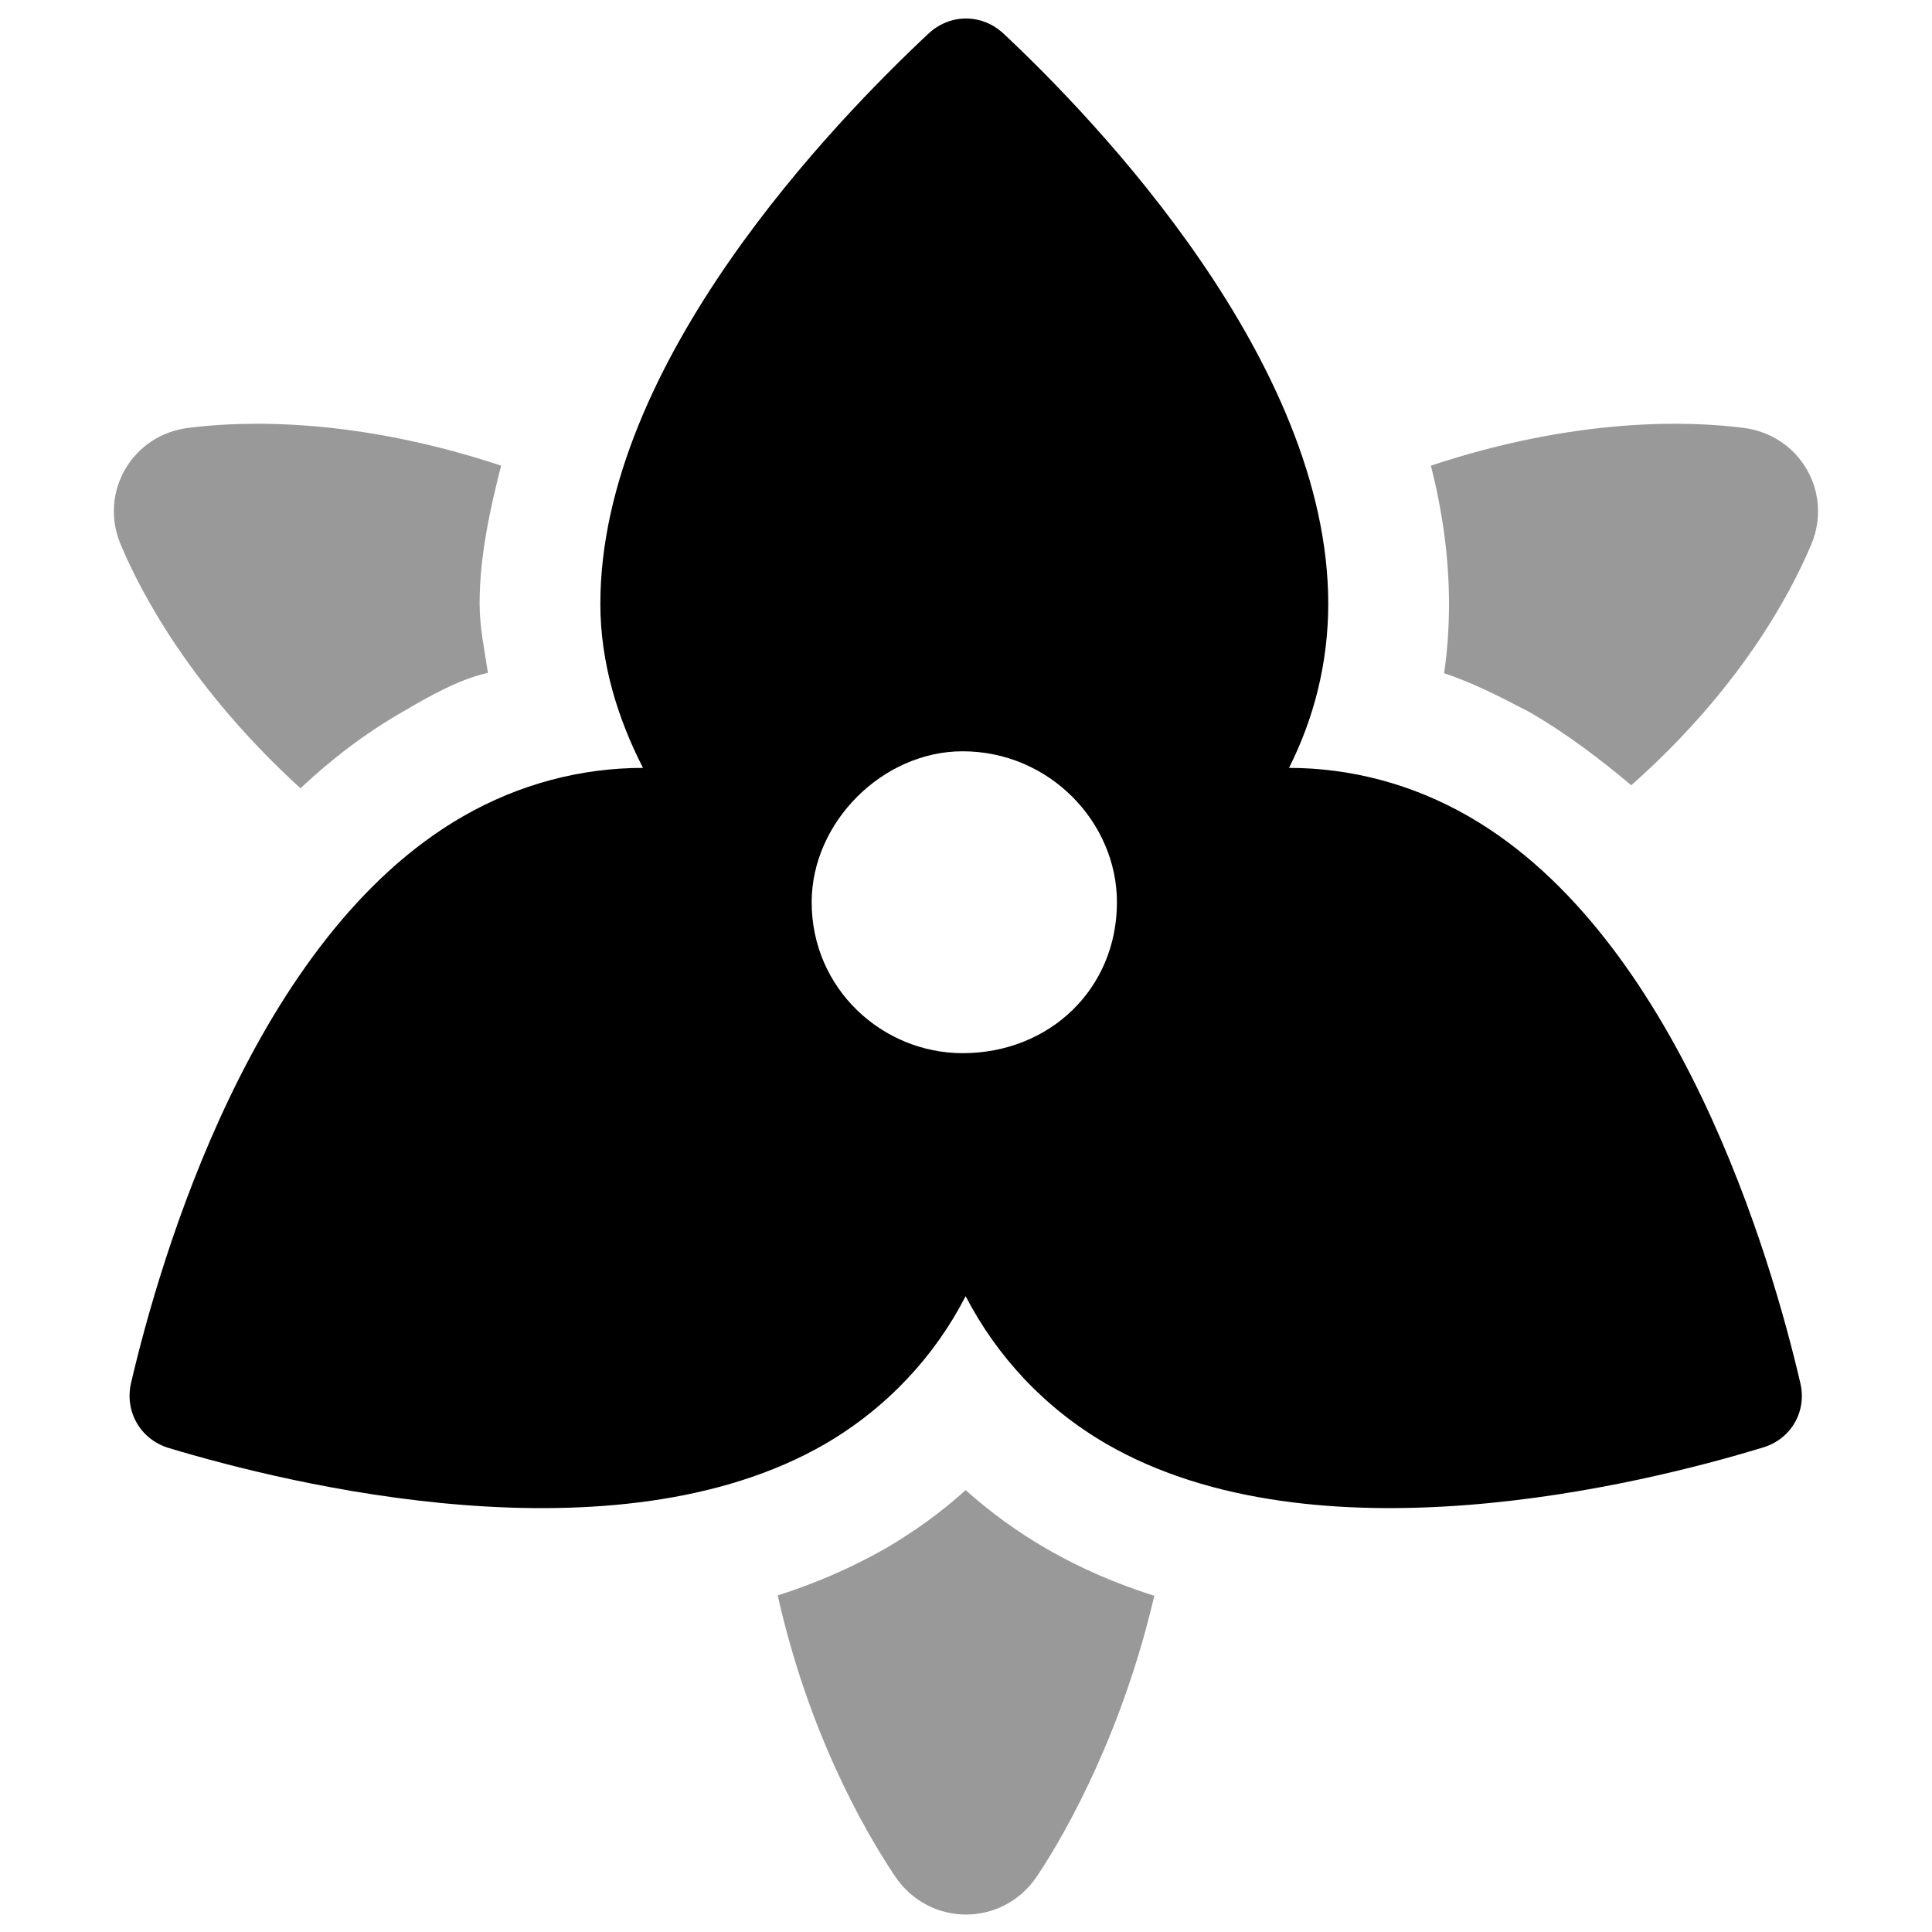 <svg xmlns="http://www.w3.org/2000/svg" viewBox="0 0 512 512"><!--! Font Awesome Pro 6.1.0 by @fontawesome - https://fontawesome.com License - https://fontawesome.com/license (Commercial License) Copyright 2022 Fonticons, Inc. --><defs><style>.fa-secondary{opacity:.4}</style></defs><path class="fa-primary" d="M265.9 8.866C290.4 31.82 352 95.91 352 160C352 175.7 348.2 190.4 341.6 203.5C357.8 203.5 374.2 207.7 389.3 216.4C444.8 248.4 469.5 333.8 477.1 366.5C478.9 374.1 474.6 381.4 467.2 383.6C435.1 393.4 348.8 414.7 293.3 382.7C276.7 373.1 264.1 359.3 255.9 343.5C247.8 359.3 235.1 373.1 218.6 382.7C163.1 414.7 76.75 393.4 44.61 383.7C37.22 381.4 32.98 374.1 34.73 366.5C42.36 333.8 67.05 248.4 122.6 216.4C137.7 207.7 154.1 203.5 170.4 203.5C163.7 190.4 159.1 175.7 159.1 160C159.1 95.91 221.6 31.82 246.1 8.867C251.8 3.586 260.2 3.586 265.9 8.866L265.9 8.866zM255.1 279.1C278.1 279.1 296 262.1 296 239.1C296 217.9 278.1 199.1 255.1 199.1C233.9 199.1 215.1 217.9 215.1 239.1C215.1 262.1 233.9 279.1 255.1 279.1z"/><path class="fa-secondary" d="M379.2 123.4C417.8 110.6 447.4 111.5 462.1 113.4C477 115.3 485.8 130.5 480 144.3C474.4 157.6 461 182.7 432.3 208.1C424.2 201.3 415.2 194.4 405.3 188.7C397.1 184.4 390.4 181 382.7 178.4C383.6 172.4 384 166.2 384 160C384 147.5 382.2 135.2 379.2 123.4V123.4zM129.3 178.3C121.5 180.1 113.9 184.4 106.6 188.7C96.67 194.4 87.72 201.3 79.62 208.9C50.95 182.7 37.57 157.6 31.98 144.3C26.17 130.5 34.96 115.3 49.85 113.4C64.56 111.5 94.21 110.6 132.8 123.4C129.8 135.2 127.1 147.5 127.1 160C127.1 166.2 128.4 172.3 129.3 178.3H129.3zM237.1 497.1C228.7 484.5 214.2 458.9 206.1 422.8C215.9 419.7 225.4 415.6 234.6 410.4C242.3 405.9 249.5 400.7 255.9 394.9C262.4 400.7 269.5 405.9 277.3 410.4C286.4 415.7 296.1 419.8 305.9 422.9C297.7 458.1 283.3 484.5 274.9 497.1C265.8 510.8 246.2 510.8 237.1 497.1V497.1z"/></svg>